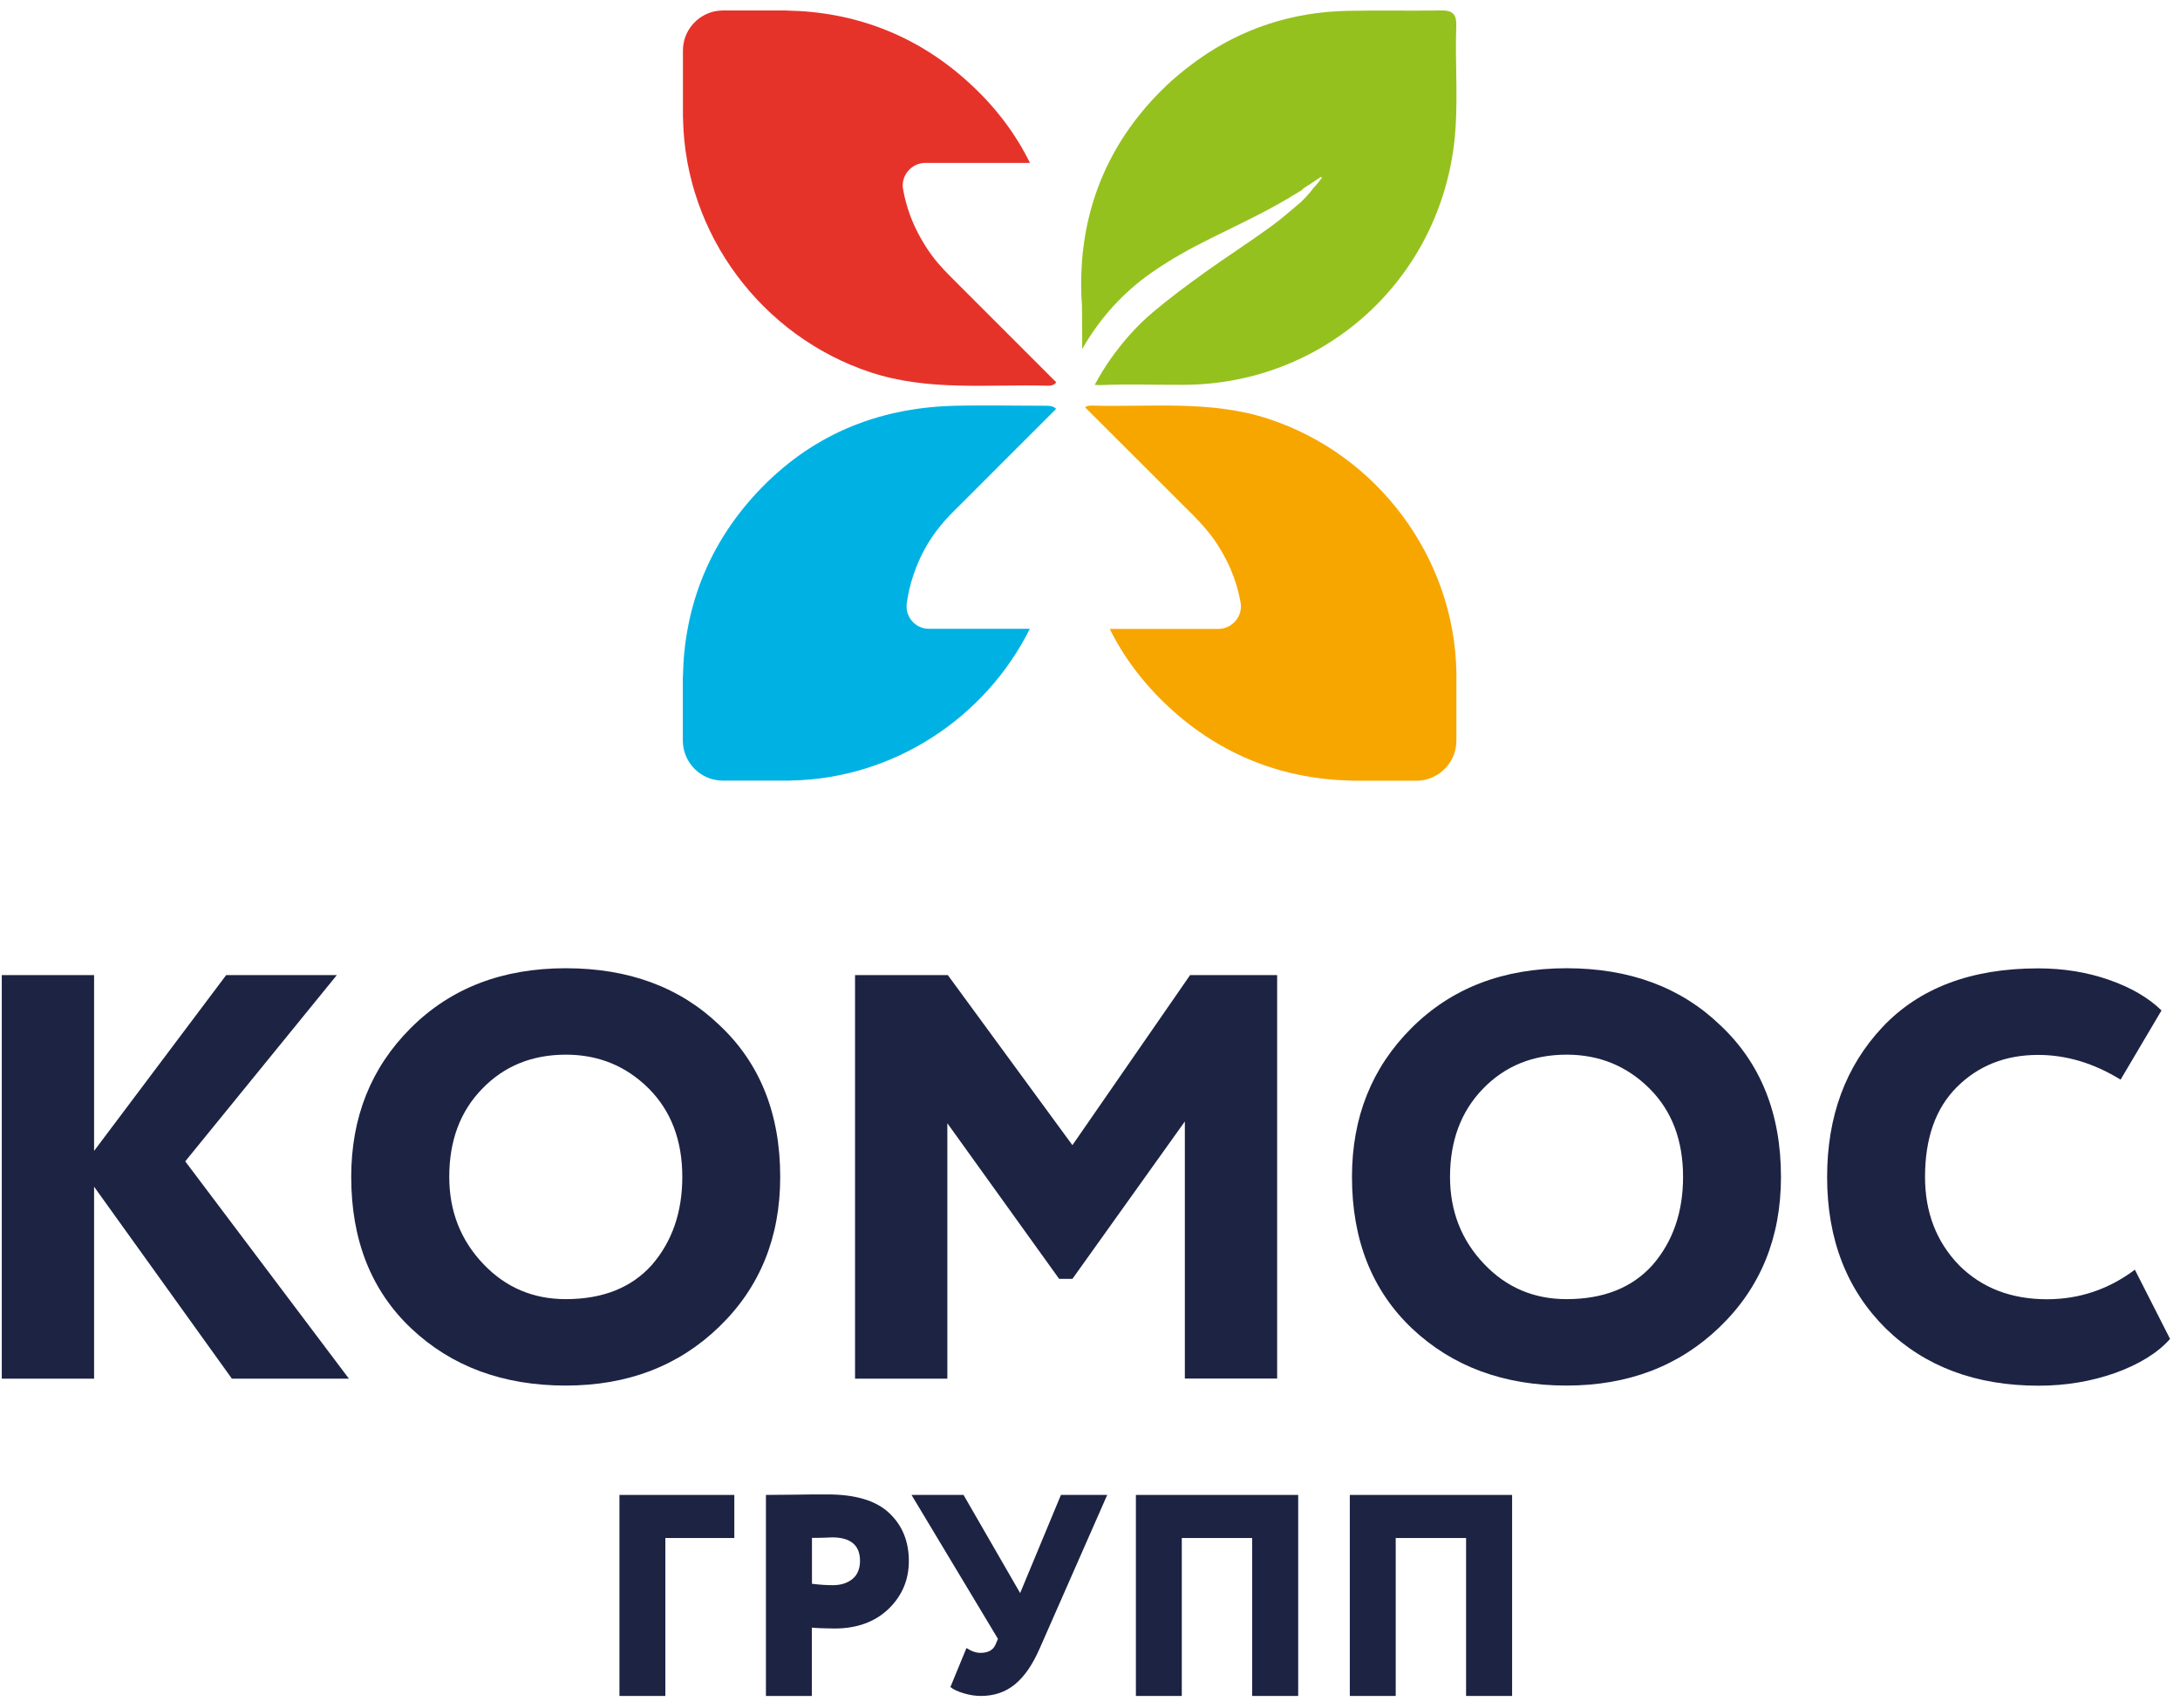 <svg width="171" height="134" viewBox="0 0 171 134" fill="none" xmlns="http://www.w3.org/2000/svg">
<path d="M7.38 108.16H0.14V76.5H7.38V90.29L17.74 76.5H26.42L14.53 91.11L27.37 108.16H18.19L7.38 93.1V108.16V108.16Z" fill="#1D2343"/>
<path d="M27.55 92.33C27.55 87.66 29.1 83.77 32.21 80.66C35.35 77.52 39.4 75.96 44.38 75.96C49.32 75.96 53.35 77.45 56.45 80.44C59.62 83.42 61.2 87.39 61.2 92.33C61.2 97.09 59.6 101.01 56.41 104.09C53.24 107.16 49.23 108.7 44.38 108.7C39.47 108.7 35.43 107.21 32.26 104.22C29.11 101.24 27.55 97.27 27.55 92.33ZM35.24 92.33C35.24 95.01 36.13 97.29 37.91 99.16C39.66 101 41.81 101.92 44.38 101.92C47.27 101.92 49.52 101.03 51.12 99.25C52.72 97.41 53.52 95.1 53.52 92.33C53.52 89.47 52.64 87.16 50.9 85.41C49.12 83.63 46.95 82.74 44.39 82.74C41.74 82.74 39.55 83.63 37.83 85.41C36.09 87.19 35.24 89.5 35.24 92.33Z" fill="#1D2343"/>
<path d="M74.31 108.16H67.07V76.5H74.35L84.12 89.84L93.35 76.5H100.18V108.15H92.94V87.98L84.12 100.33H83.08L74.31 88.12V108.16Z" fill="#1D2343"/>
<path d="M106.05 92.33C106.05 87.66 107.6 83.77 110.71 80.66C113.85 77.52 117.9 75.96 122.88 75.96C127.82 75.96 131.85 77.45 134.95 80.44C138.12 83.42 139.7 87.39 139.7 92.33C139.7 97.09 138.1 101.01 134.91 104.09C131.74 107.16 127.73 108.7 122.88 108.7C117.97 108.7 113.93 107.21 110.76 104.22C107.62 101.24 106.05 97.27 106.05 92.33ZM113.74 92.33C113.74 95.01 114.63 97.29 116.41 99.16C118.16 101 120.31 101.92 122.88 101.92C125.77 101.92 128.02 101.03 129.62 99.25C131.22 97.41 132.02 95.1 132.02 92.33C132.02 89.47 131.15 87.16 129.4 85.41C127.62 83.63 125.45 82.74 122.89 82.74C120.24 82.74 118.05 83.63 116.33 85.41C114.6 87.19 113.74 89.5 113.74 92.33Z" fill="#1D2343"/>
<path d="M167.46 99.61L170.22 105.04C169.26 106.13 167.82 107.02 165.92 107.71C164.05 108.37 162.05 108.71 159.91 108.71C155 108.71 151 107.22 147.93 104.23C144.86 101.19 143.32 97.22 143.32 92.34C143.32 87.58 144.77 83.66 147.66 80.58C150.55 77.51 154.62 75.97 159.87 75.97C161.86 75.97 163.71 76.27 165.43 76.87C167.15 77.47 168.52 78.27 169.55 79.27L166.34 84.7C164.23 83.4 162.07 82.76 159.87 82.76C157.31 82.76 155.18 83.6 153.49 85.29C151.83 86.95 151 89.3 151 92.34C151 95.11 151.89 97.42 153.67 99.26C155.45 101.04 157.75 101.93 160.59 101.93C163.12 101.92 165.41 101.15 167.46 99.61Z" fill="#1D2343"/>
<path d="M52.19 133.05H48.59V117.28H57.6V120.66H52.19V133.05Z" fill="#1D2343"/>
<path d="M63.68 127.69V133.05H60.08V117.28C60.77 117.28 61.53 117.27 62.36 117.26C63.2 117.24 64.05 117.24 64.91 117.24C67.13 117.24 68.76 117.74 69.78 118.73C70.79 119.69 71.29 120.94 71.29 122.47C71.29 123.94 70.76 125.2 69.69 126.23C68.62 127.25 67.21 127.76 65.45 127.76C64.66 127.75 64.08 127.73 63.68 127.69ZM65.26 120.61C65.24 120.61 65.18 120.61 65.06 120.62C64.94 120.63 64.75 120.63 64.5 120.64C64.24 120.65 63.98 120.65 63.69 120.65V124.25C64.32 124.33 64.87 124.36 65.34 124.36C65.96 124.36 66.46 124.2 66.86 123.88C67.26 123.56 67.46 123.07 67.46 122.43C67.45 121.22 66.72 120.61 65.26 120.61Z" fill="#1D2343"/>
<path d="M83.22 117.28H86.85L81.56 129.31C81 130.59 80.36 131.53 79.61 132.14C78.87 132.75 77.98 133.05 76.94 133.05C76.5 133.05 76.05 132.98 75.59 132.84C75.12 132.7 74.78 132.54 74.55 132.35L75.81 129.29C76.2 129.55 76.57 129.67 76.91 129.67C77.5 129.67 77.89 129.46 78.08 129.04L78.28 128.57L71.5 117.28H75.58L80.02 124.98L83.22 117.28Z" fill="#1D2343"/>
<path d="M101.82 133.05H98.22V120.66H92.7V133.05H89.1V117.28H101.83V133.05H101.82Z" fill="#1D2343"/>
<path d="M118.61 133.05H115V120.66H109.48V133.05H105.88V117.28H118.61V133.05V133.05Z" fill="#1D2343"/>
<path d="M114.23 2C114.26 1.11 113.92 0.8 113.04 0.82C110.6 0.86 108.15 0.8 105.71 0.85C101.35 0.94 97.43 2.23 94 4.67C93.29 5.18 92.59 5.72 91.92 6.32C87.36 10.46 85.13 15.53 84.84 21.01C84.79 22 84.79 23 84.87 24.01C84.87 25.34 84.9 26.4 84.89 27.38C86.25 25 88.06 22.97 90.37 21.36C91.85 20.33 93.43 19.46 95.05 18.66C97.04 17.67 99.05 16.74 100.96 15.61L100.97 15.62L101.27 15.42C101.55 15.25 101.84 15.09 102.12 14.91C102.18 14.87 102.2 14.82 102.24 14.78L102.67 14.5V14.51C102.89 14.36 103.08 14.23 103.26 14.11C103.38 14.03 103.5 13.95 103.62 13.87C103.64 13.9 103.67 13.92 103.69 13.95C103.5 14.19 103.32 14.45 103.1 14.67C102.99 14.78 102.91 14.9 102.83 15.01C102.66 15.21 102.41 15.5 102.06 15.84C101.28 16.5 100.51 17.18 99.68 17.78C97.96 19.03 96.17 20.18 94.44 21.42C93.05 22.42 91.68 23.44 90.38 24.54C89.14 25.59 88.07 26.82 87.13 28.14C86.66 28.8 86.25 29.49 85.87 30.19C86.02 30.21 86.18 30.22 86.37 30.21C88.53 30.12 90.69 30.2 92.85 30.19C103.72 30.15 112.7 22.18 114.05 11.36C114.43 8.26 114.12 5.12 114.23 2Z" fill="#95C11F"/>
<path d="M72.72 19.5C72 18.4 71.44 17.23 71.09 15.96C70.99 15.59 70.9 15.22 70.84 14.86C70.64 13.78 71.49 12.78 72.59 12.78H80.79C79.69 10.54 78.16 8.49 76.18 6.65C71.93 2.68 66.92 0.92 61.75 0.83C61.73 0.83 61.71 0.82 61.69 0.82H56.71C56.48 0.82 56.26 0.85 56.05 0.89C54.64 1.2 53.57 2.45 53.57 3.96V5.12V9.12C53.57 9.2 53.58 9.29 53.58 9.37C53.76 18.36 59.75 26.39 68.29 29.21C72.84 30.71 77.52 30.13 82.16 30.26C82.54 30.27 82.74 30.16 82.85 29.99C80.08 27.22 77.32 24.46 74.55 21.69C73.87 21.01 73.24 20.3 72.72 19.5Z" fill="#E6332A"/>
<path d="M71.13 47.3C71.24 46.55 71.41 45.81 71.66 45.08C72.13 43.68 72.82 42.41 73.76 41.26C74.25 40.65 74.8 40.11 75.35 39.57C77.84 37.07 80.34 34.58 82.84 32.08C82.63 31.82 82.23 31.83 81.84 31.83C79.45 31.83 77.06 31.77 74.68 31.84C68.68 32.03 63.52 34.21 59.39 38.63C55.42 42.88 53.66 47.89 53.57 53.06C53.57 53.08 53.56 53.1 53.56 53.12V58.1C53.56 58.33 53.59 58.55 53.63 58.76C53.94 60.17 55.19 61.24 56.7 61.24H57.86H61.86C61.94 61.24 62.03 61.23 62.11 61.23C70.07 61.07 77.28 56.35 80.78 49.33H72.9C71.8 49.35 70.97 48.38 71.13 47.3Z" fill="#00B2E3"/>
<path d="M114.24 52.71C114.06 43.72 108.07 35.69 99.53 32.87C94.98 31.37 90.3 31.95 85.66 31.82C85.4 31.81 85.23 31.86 85.11 31.95C87.94 34.78 90.77 37.61 93.61 40.44C94.28 41.11 94.91 41.83 95.43 42.62C96.15 43.72 96.71 44.89 97.06 46.16C97.16 46.53 97.25 46.9 97.31 47.26C97.51 48.34 96.66 49.34 95.56 49.34H87.05C88.15 51.56 89.67 53.59 91.63 55.42C95.88 59.39 100.89 61.15 106.06 61.24C106.08 61.24 106.1 61.25 106.12 61.25H111.1C111.33 61.25 111.55 61.22 111.76 61.18C113.17 60.87 114.24 59.62 114.24 58.11V56.95V52.95C114.25 52.87 114.24 52.79 114.24 52.71Z" fill="#F7A600"/>
</svg>